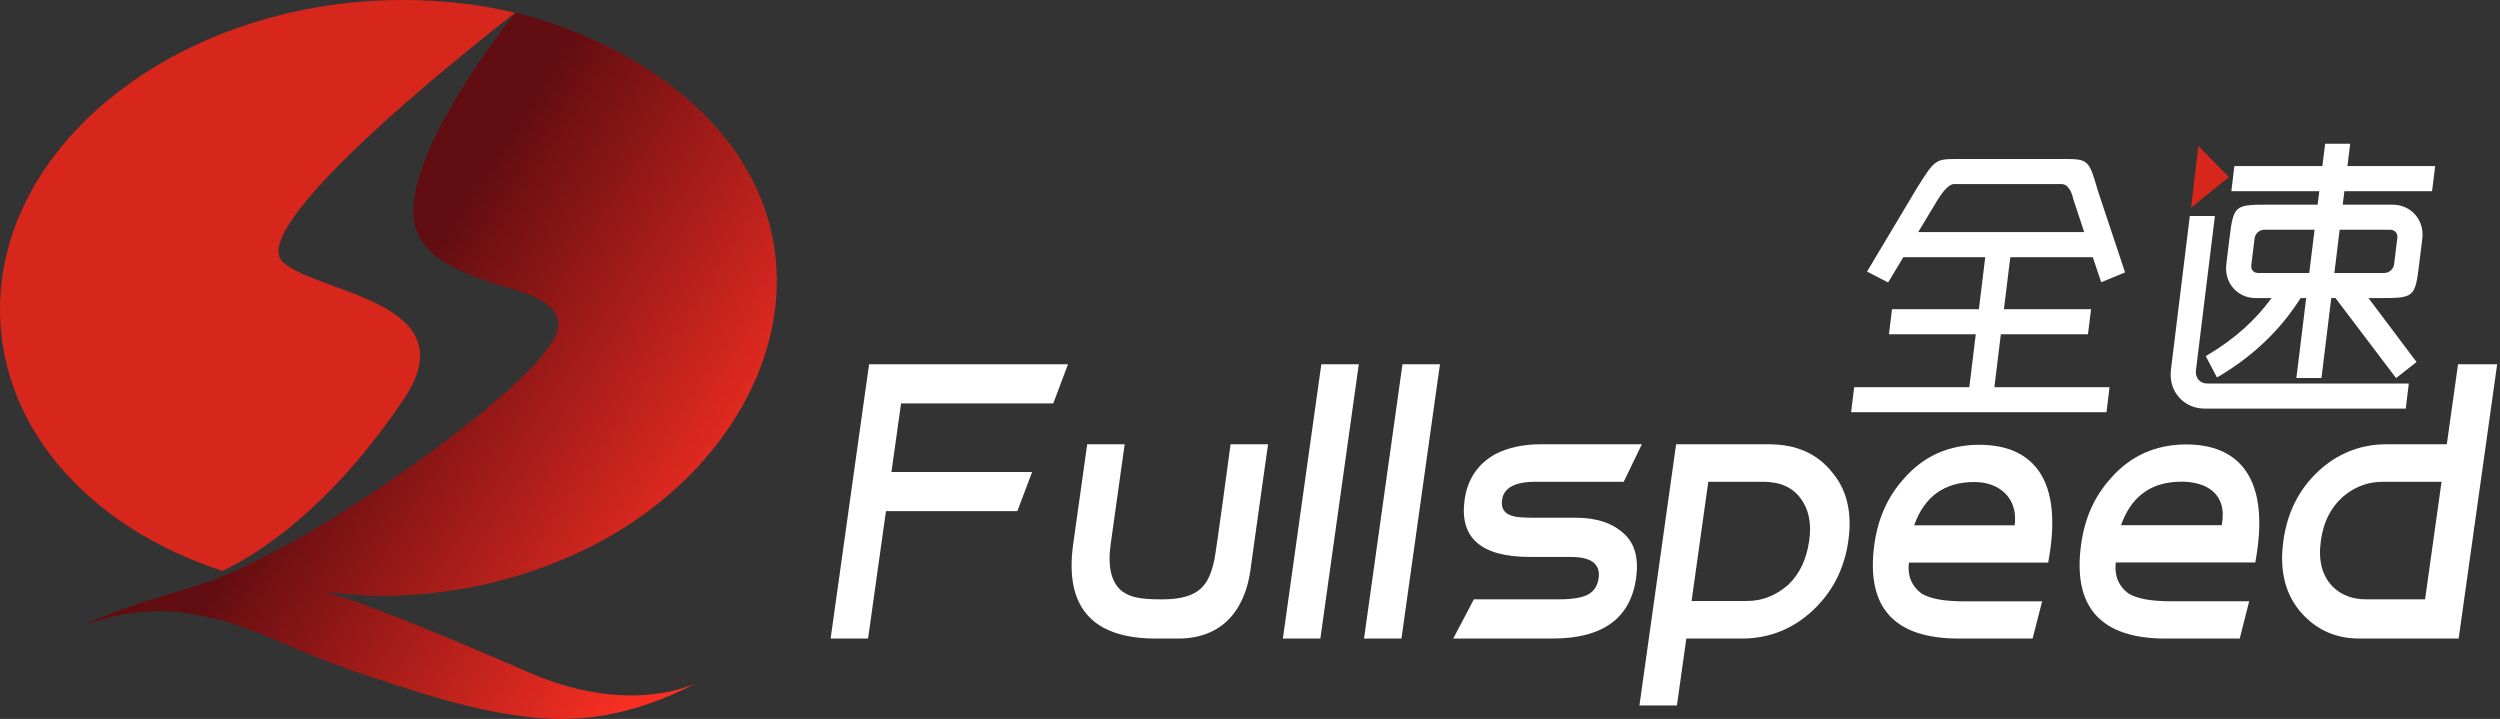 <svg width="153" height="44" viewBox="0 0 153 44" fill="none" xmlns="http://www.w3.org/2000/svg">
<rect x="0" y="0" width="153" height="44" fill="#333333" stroke="none"/>
<path fill-rule="evenodd" clip-rule="evenodd" d="M64.459 24.69H55.145L54.556 28.888H63.166L62.26 31.283H54.221L53.125 39.079H50.834L53.187 22.293H65.362L64.459 24.69Z" fill="white"/>
<path fill-rule="evenodd" clip-rule="evenodd" d="M72.089 39.08H70.751C66.828 39.08 65.138 37.146 65.681 33.285L66.536 27.191H68.83L67.975 33.285C67.778 34.685 68.007 35.649 68.665 36.182C69.149 36.515 69.631 36.682 71.088 36.682C73.401 36.682 73.985 35.825 74.318 34.259C74.443 33.686 75.311 27.191 75.311 27.191H77.605C77.605 27.191 76.682 33.721 76.523 34.905C76.36 36.09 75.671 39.08 72.089 39.08Z" fill="white"/>
<path fill-rule="evenodd" clip-rule="evenodd" d="M80.806 39.079H78.512L80.865 22.293H83.159L80.806 39.079Z" fill="white"/>
<path fill-rule="evenodd" clip-rule="evenodd" d="M85.769 39.079H83.478L85.831 22.293H88.125L85.769 39.079Z" fill="white"/>
<path fill-rule="evenodd" clip-rule="evenodd" d="M100.13 35.38C99.784 37.845 98.079 39.078 95.023 39.078H88.939L90.2 36.68H95.361C96.224 36.68 96.835 36.579 97.197 36.38C97.557 36.18 97.771 35.846 97.836 35.38C97.958 34.516 97.387 34.084 96.124 34.084H93.632C90.638 34.084 89.307 32.917 89.634 30.587C89.813 29.321 90.441 28.386 91.523 27.787C92.31 27.386 93.232 27.189 94.3 27.189H100.482L99.372 29.485H93.976C92.713 29.485 92.031 29.852 91.928 30.587C91.85 31.119 92.072 31.451 92.586 31.584C92.772 31.652 93.234 31.686 93.968 31.686H96.459C97.722 31.686 98.707 32.019 99.41 32.683C100.057 33.283 100.297 34.183 100.13 35.38Z" fill="white"/>
<path fill-rule="evenodd" clip-rule="evenodd" d="M110.723 33.084C110.874 32.021 110.696 31.152 110.19 30.487C109.687 29.823 108.935 29.486 107.937 29.486H104.547L103.525 36.781H106.917C107.845 36.781 108.689 36.447 109.449 35.781C110.139 35.117 110.566 34.22 110.723 33.084ZM113.12 33.084C112.876 34.817 112.14 36.248 110.92 37.381C109.697 38.511 108.253 39.08 106.592 39.08H103.203L102.627 43.176H100.333L102.578 27.191H108.261C109.922 27.191 111.207 27.756 112.113 28.889C113.025 29.955 113.361 31.354 113.12 33.084Z" fill="white"/>
<path fill-rule="evenodd" clip-rule="evenodd" d="M123.298 32.152C123.52 30.47 122.349 29.499 120.834 29.499C119 29.499 117.772 30.385 117.147 32.152H123.298ZM125.349 34.431H116.828C116.712 35.353 117.088 35.948 117.602 36.327C118.126 36.644 118.986 36.802 120.188 36.802H124.978L124.396 39.078H119.868C115.892 39.078 114.175 37.15 114.715 33.291C114.937 31.713 115.532 30.385 116.506 29.308C117.71 27.917 119.257 27.221 121.153 27.221C123.047 27.221 126.569 27.947 125.349 34.431Z" fill="white"/>
<path fill-rule="evenodd" clip-rule="evenodd" d="M135.971 32.141C136.339 30.195 135.017 29.479 133.502 29.479C131.665 29.479 130.434 30.367 129.807 32.141H135.971ZM138.024 34.422H129.487C129.382 35.35 129.747 35.943 130.264 36.322C130.788 36.64 131.652 36.798 132.852 36.798H137.651L137.07 39.08H132.533C128.549 39.08 126.826 37.146 127.369 33.28C127.591 31.699 128.189 30.367 129.163 29.29C130.369 27.897 131.922 27.199 133.821 27.199C135.72 27.199 139.226 27.948 138.024 34.422Z" fill="white"/>
<path fill-rule="evenodd" clip-rule="evenodd" d="M148.414 36.68L149.423 29.485H145.833C144.968 29.485 144.2 29.754 143.526 30.286C142.701 30.953 142.203 31.885 142.038 33.082C141.868 34.282 142.103 35.216 142.741 35.88C143.264 36.414 143.959 36.68 144.821 36.68H148.414ZM150.47 39.078H144.386C142.99 39.078 141.83 38.578 140.907 37.578C139.869 36.445 139.482 34.95 139.745 33.082C140.004 31.219 140.815 29.72 142.168 28.587C143.296 27.655 144.592 27.19 146.055 27.19H149.745L150.432 22.293H152.826L150.47 39.078Z" fill="white"/>
<path d="M25.378 13.701C25.384 13.731 25.39 13.757 25.395 13.786C25.519 14.292 25.763 14.724 26.082 15.099C27.275 16.5 29.502 17.044 30.232 17.357C30.49 17.466 31.212 17.617 31.971 17.878C32.58 18.088 33.209 18.37 33.634 18.76C33.648 18.773 33.663 18.782 33.674 18.793C33.703 18.822 33.734 18.85 33.76 18.875C33.904 19.032 34.016 19.201 34.088 19.389C34.097 19.415 34.108 19.446 34.114 19.47C34.171 19.654 34.186 19.856 34.151 20.07C34.085 20.496 33.764 21.046 33.249 21.675C33.212 21.727 33.168 21.777 33.126 21.829C30.554 24.881 23.772 29.733 19.042 32.505C19.016 32.518 18.996 32.53 18.97 32.541C18.516 32.806 18.085 33.059 17.672 33.274C14.87 34.738 13.904 35.343 9.994 36.468C9.964 36.48 9.939 36.485 9.913 36.494C6.812 37.393 5.353 38.171 5.255 38.226C9.057 36.906 11.272 37.486 12.787 37.777C14.12 38.032 16.037 38.794 18.226 39.74C20.125 40.563 22.275 41.303 24.036 41.864C26.18 42.546 29.263 43.563 32.568 43.904C35.275 44.189 38.522 43.941 42.685 41.772C42.51 41.856 42.2 41.987 41.76 42.121C41.749 42.122 41.74 42.126 41.731 42.131C40.215 42.587 37.22 43.033 33.143 41.473C33.128 41.463 33.111 41.459 33.094 41.451C32.815 41.342 32.528 41.225 32.235 41.097C32.214 41.087 32.194 41.081 32.177 41.07C32.169 41.067 32.16 41.066 32.151 41.061C31.355 40.705 29.729 40.004 27.893 39.24C27.818 39.204 27.74 39.172 27.663 39.143C25.326 38.168 22.7 37.12 21.042 36.572C21.03 36.567 21.019 36.565 21.008 36.559C20.525 36.399 20.125 36.287 19.838 36.229C19.884 36.227 20.232 36.259 20.666 36.297H20.671C21.398 36.363 22.361 36.455 22.574 36.461C26.229 36.54 30.985 35.979 35.907 33.572C47.97 27.672 52.709 13.091 40.048 4.506C40.025 4.487 40.002 4.47 39.976 4.455C39.962 4.451 39.953 4.439 39.938 4.432C37.372 2.715 34.783 1.731 33.174 1.227C33.143 1.216 33.117 1.209 33.094 1.201C32.933 1.152 32.789 1.11 32.651 1.073C32.625 1.063 32.597 1.055 32.568 1.05C31.987 0.881 31.619 0.799 31.548 0.788C31.539 0.783 31.534 0.783 31.534 0.783C31.534 0.783 31.508 0.818 31.453 0.889C30.669 1.876 24.539 9.752 25.378 13.701Z" fill="url(#paint0_linear_2556_14083)"/>
<path fill-rule="evenodd" clip-rule="evenodd" d="M17.313 16.042C19.356 17.952 28.726 18.432 24.726 24.402C19.249 32.584 13.968 34.716 13.64 34.944C5.201 32.214 -0.377 25.761 0.02 18.185C0.546 8.138 11.583 0 24.669 0C27.071 0 29.379 0.273 31.534 0.783C30.62 1.484 14.819 13.712 17.313 16.042Z" fill="#D7261C"/>
<path fill-rule="evenodd" clip-rule="evenodd" d="M117.081 14.381H127.797L127.056 12.127C126.943 11.605 126.664 11.085 126.16 11.085H119.596C119.147 11.085 118.732 11.657 118.429 12.144L117.081 14.381ZM114.511 16.548L117.452 11.622C118.531 9.908 118.531 9.908 119.74 9.908H126.303C127.706 9.908 127.695 9.908 128.199 11.657L129.833 16.567L128.703 17.034L128.209 15.561H122.875L122.443 19.099H127.774L127.631 20.279H122.296L121.857 23.87H128.904L128.761 25.049H113.489L113.632 23.87H120.679L121.118 20.279H115.801L115.947 19.099H121.265L121.697 15.561H116.383L115.488 17.053L114.511 16.548Z" fill="white"/>
<path fill-rule="evenodd" clip-rule="evenodd" d="M117.394 14.204H127.552L126.885 12.185C126.837 11.953 126.653 11.265 126.16 11.265H119.596C119.188 11.265 118.728 11.999 118.578 12.239L117.394 14.204ZM128.042 14.558H116.767L118.276 12.055C118.609 11.519 119.059 10.909 119.596 10.909H126.16C126.673 10.909 127.072 11.351 127.229 12.093L128.042 14.558ZM113.69 24.873H128.6L128.703 24.048H121.656L122.139 20.106H127.474L127.572 19.279H122.241L122.718 15.386H128.335L128.812 16.8L129.612 16.468L128.018 11.668C127.562 10.085 127.562 10.085 126.302 10.085H119.739C118.63 10.085 118.63 10.085 117.602 11.719L114.762 16.48L115.423 16.823L116.284 15.386H121.897L121.421 19.279H116.103L116.005 20.106H121.319L120.835 24.048H113.789L113.69 24.873ZM128.917 25.228H113.288L113.475 23.695H120.522L120.917 20.459H115.603L115.79 18.924H121.108L121.496 15.74H116.481L115.555 17.287L114.262 16.622L117.302 11.533C118.391 9.797 118.432 9.73 119.739 9.73H126.302C127.783 9.73 127.844 9.782 128.359 11.569L128.369 11.61L130.054 16.671L128.594 17.273L128.079 15.74H123.031L122.64 18.924H127.974L127.783 20.459H122.452L122.057 23.695H129.104L128.917 25.228Z" fill="white"/>
<path fill-rule="evenodd" clip-rule="evenodd" d="M134.541 8.934L134.092 12.716L136.41 10.835L134.541 8.934Z" fill="#D7261C"/>
<path fill-rule="evenodd" clip-rule="evenodd" d="M147.076 24.829H134.936C133.724 24.829 132.894 23.841 133.04 22.644L134.173 13.398H135.352L134.218 22.644C134.15 23.198 134.524 23.652 135.079 23.652H147.219L147.076 24.829Z" fill="white"/>
<path fill-rule="evenodd" clip-rule="evenodd" d="M134.329 13.575L133.216 22.665C133.148 23.205 133.295 23.711 133.628 24.088C133.948 24.45 134.415 24.651 134.935 24.651H146.918L147.017 23.827H135.078C134.769 23.827 134.486 23.705 134.292 23.484C134.091 23.254 133.999 22.949 134.04 22.622L135.15 13.575H134.329ZM147.232 25.007H134.935C134.312 25.007 133.751 24.765 133.359 24.32C132.957 23.87 132.784 23.265 132.862 22.622L134.016 13.221H135.552L134.391 22.665C134.363 22.89 134.425 23.097 134.557 23.248C134.683 23.392 134.87 23.471 135.078 23.471H147.419L147.232 25.007Z" fill="white"/>
<path fill-rule="evenodd" clip-rule="evenodd" d="M142.663 16.885L143.031 13.882H146.285C146.667 13.882 146.939 14.196 146.891 14.576L146.694 16.206C146.646 16.592 146.299 16.885 145.917 16.885H142.663ZM141.485 16.885H138.193C137.812 16.885 137.553 16.592 137.601 16.206L137.802 14.576C137.849 14.196 138.18 13.882 138.561 13.882H141.853L141.485 16.885ZM144.593 18.064H145.775C147.644 18.064 147.644 18.057 147.868 16.206L148.069 14.576C148.195 13.555 147.449 12.704 146.431 12.704H143.174L143.32 11.524H148.689L148.832 10.346H143.463L143.63 8.975H142.455L142.289 10.346H136.9L136.757 11.524H142.142L141.996 12.704H138.707C136.859 12.704 136.855 12.704 136.624 14.576L136.423 16.206C136.304 17.214 137.029 18.064 138.051 18.064H139.368C138.296 19.608 136.948 20.84 135.229 21.863L135.749 22.852C137.843 21.602 139.45 20.059 140.699 18.064H141.339L140.74 22.957H141.918L142.517 18.064H143.021L146.67 22.886L147.647 22.124L144.593 18.064Z" fill="white"/>
<path fill-rule="evenodd" clip-rule="evenodd" d="M138.561 14.061C138.275 14.061 138.013 14.301 137.979 14.598L137.778 16.23C137.761 16.363 137.795 16.484 137.87 16.573C137.948 16.658 138.061 16.706 138.193 16.706H141.325L141.652 14.061H138.561ZM141.642 17.062H138.193C137.958 17.062 137.751 16.97 137.605 16.81C137.458 16.642 137.396 16.421 137.427 16.184L137.628 14.555C137.683 14.078 138.094 13.706 138.561 13.706H142.054L141.642 17.062ZM142.864 16.706H145.917C146.213 16.706 146.482 16.47 146.517 16.184L146.718 14.555C146.735 14.421 146.697 14.296 146.615 14.202C146.534 14.112 146.418 14.061 146.285 14.061H143.187L142.864 16.706ZM145.917 17.062H142.459L142.874 13.706H146.285C146.52 13.706 146.731 13.798 146.881 13.967C147.031 14.138 147.099 14.363 147.068 14.598L146.867 16.23C146.809 16.695 146.391 17.062 145.917 17.062ZM140.94 22.778H141.761L142.36 17.889H143.106L146.704 22.637L147.401 22.091L144.239 17.889H145.775C147.483 17.889 147.483 17.889 147.695 16.187L147.892 14.555C147.95 14.108 147.824 13.685 147.541 13.369C147.262 13.055 146.871 12.881 146.431 12.881H142.976L143.16 11.346H148.528L148.631 10.521H143.262L143.429 9.151H142.612L142.442 10.521H137.056L136.958 11.346H142.343L142.152 12.881H138.707C137.012 12.881 137.012 12.881 136.801 14.598L136.6 16.23C136.549 16.67 136.672 17.091 136.947 17.405C137.223 17.715 137.614 17.889 138.051 17.889H139.705L139.511 18.165C138.466 19.674 137.138 20.906 135.463 21.929L135.817 22.602C137.815 21.382 139.364 19.866 140.549 17.971L140.6 17.889H141.54L140.94 22.778ZM146.639 23.138L142.932 18.242H142.673L142.074 23.133H140.539L141.138 18.242H140.798C139.555 20.195 137.934 21.753 135.841 23.003L135.677 23.1L134.993 21.796L135.136 21.709C136.729 20.761 138.006 19.625 139.021 18.242H138.051C137.512 18.242 137.026 18.027 136.685 17.642C136.341 17.253 136.185 16.723 136.25 16.184L136.447 14.555C136.689 12.601 136.774 12.526 138.707 12.526H141.839L141.941 11.701H136.559L136.743 10.164H142.129L142.299 8.797H143.83L143.664 10.164H149.032L148.842 11.701H143.477L143.375 12.526H146.431C146.969 12.526 147.46 12.741 147.807 13.135C148.157 13.529 148.31 14.049 148.246 14.598L148.045 16.23C147.81 18.165 147.722 18.242 145.775 18.242H144.951L147.892 22.155L146.639 23.138Z" fill="white"/>
<defs>
<linearGradient id="paint0_linear_2556_14083" x1="43.462" y1="35.929" x2="22.021" y2="22.021" gradientUnits="userSpaceOnUse">
<stop stop-color="#F92F23"/>
<stop offset="1" stop-color="#620D11"/>
</linearGradient>
</defs>
</svg>
